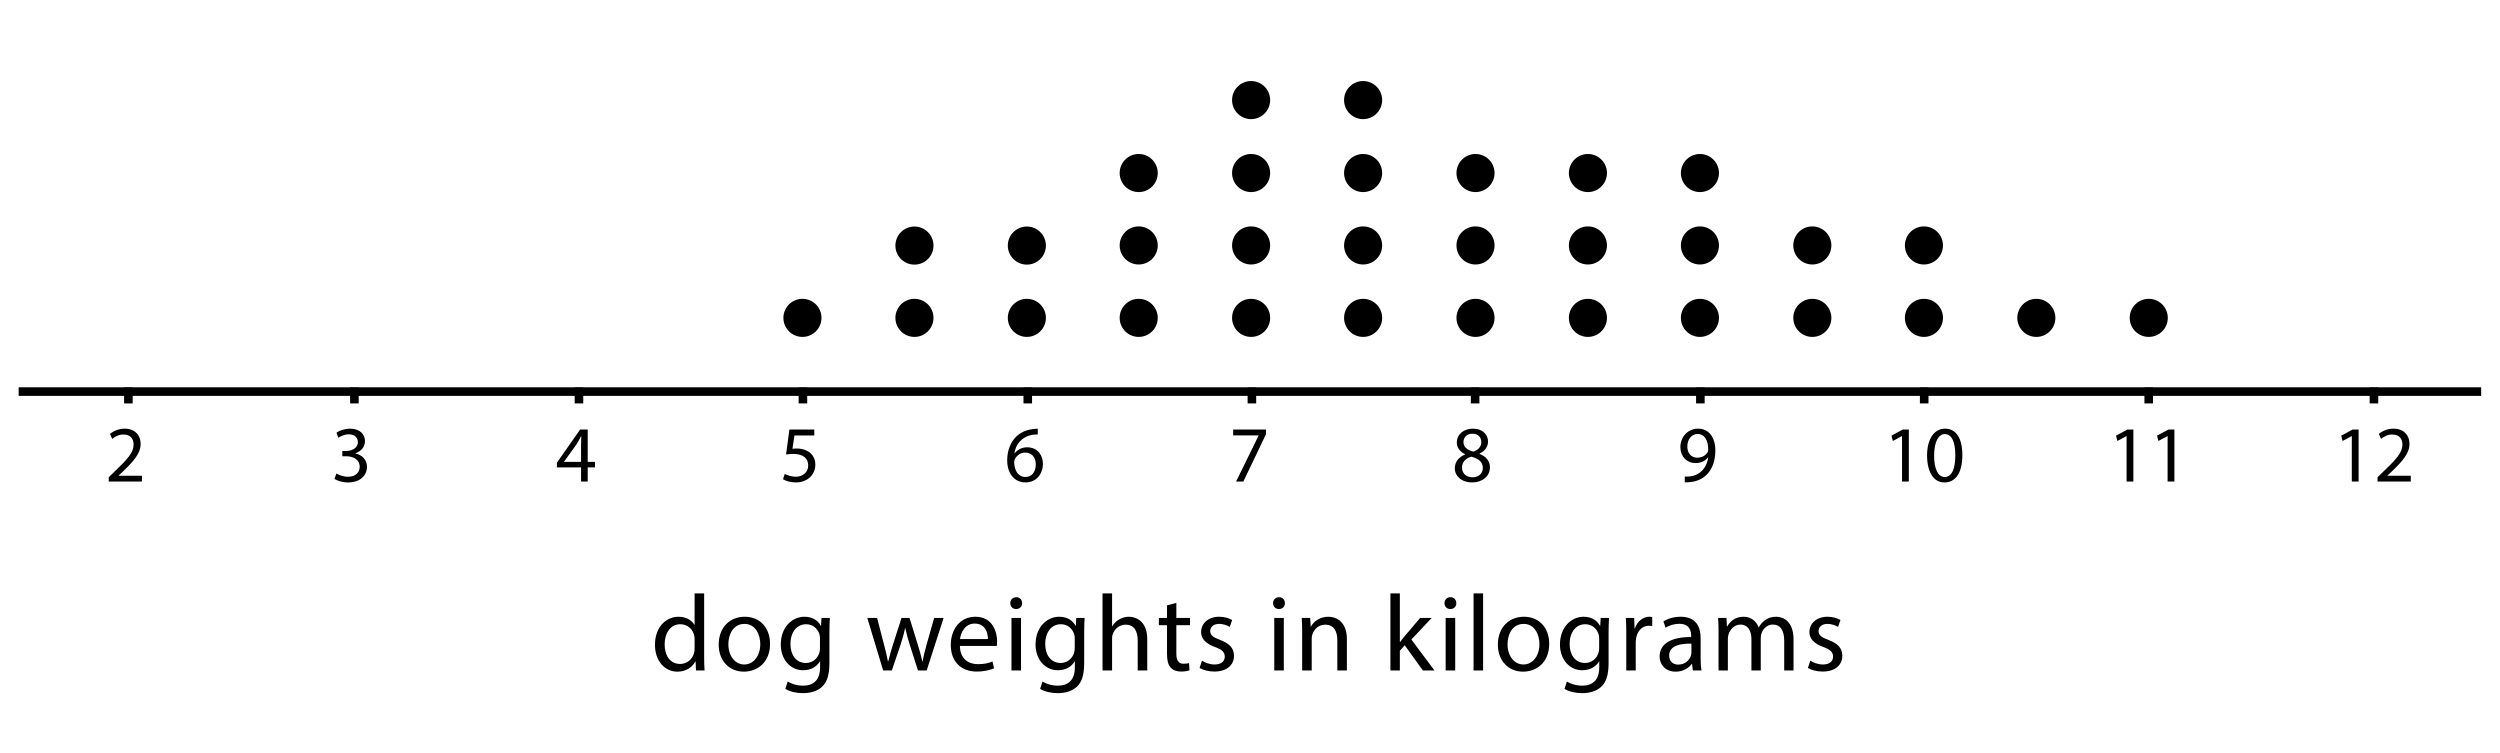 <?xml version="1.0" encoding="utf-8"?>
<!-- Generator: Adobe Illustrator 23.0.3, SVG Export Plug-In . SVG Version: 6.00 Build 0)  -->
<svg version="1.1" xmlns="http://www.w3.org/2000/svg" xmlns:xlink="http://www.w3.org/1999/xlink" x="0px" y="0px"
	 viewBox="0 0 437.581 131.76" style="enable-background:new 0 0 437.581 131.76;" xml:space="preserve">
<style type="text/css">
	.st0{fill:none;stroke:#000000;stroke-width:1.5;stroke-miterlimit:10;}
</style>
<g id="Artwork">
	<circle cx="140.454" cy="55.637" r="3.333"/>
	<circle cx="160.058" cy="55.637" r="3.333"/>
	<circle cx="160.058" cy="42.984" r="3.333"/>
	<circle cx="179.733" cy="55.637" r="3.333"/>
	<circle cx="179.733" cy="42.984" r="3.333"/>
	<circle cx="199.31" cy="55.637" r="3.333"/>
	<circle cx="199.31" cy="42.962" r="3.333"/>
	<circle cx="199.31" cy="30.287" r="3.333"/>
	<circle cx="258.263" cy="55.637" r="3.333"/>
	<circle cx="258.263" cy="42.962" r="3.333"/>
	<circle cx="258.263" cy="30.287" r="3.333"/>
	<circle cx="277.937" cy="55.637" r="3.333"/>
	<circle cx="277.937" cy="42.962" r="3.333"/>
	<circle cx="277.937" cy="30.287" r="3.333"/>
	<circle cx="297.542" cy="55.637" r="3.333"/>
	<circle cx="297.542" cy="42.962" r="3.333"/>
	<circle cx="317.216" cy="55.637" r="3.333"/>
	<circle cx="317.216" cy="42.962" r="3.333"/>
	<circle cx="336.751" cy="55.637" r="3.333"/>
	<circle cx="356.426" cy="55.637" r="3.333"/>
	<circle cx="376.1" cy="55.637" r="3.333"/>
	<circle cx="336.751" cy="42.962" r="3.333"/>
	<circle cx="297.542" cy="30.287" r="3.333"/>
	<circle cx="218.984" cy="55.637" r="3.333"/>
	<circle cx="218.984" cy="42.962" r="3.333"/>
	<circle cx="218.984" cy="30.287" r="3.333"/>
	<circle cx="218.984" cy="17.519" r="3.333"/>
	<circle cx="238.589" cy="55.637" r="3.333"/>
	<circle cx="238.589" cy="42.962" r="3.333"/>
	<circle cx="238.589" cy="30.287" r="3.333"/>
	<circle cx="238.589" cy="17.519" r="3.333"/>
	<line class="st0" x1="3.264" y1="68.54" x2="434.286" y2="68.54"/>
	<line class="st0" x1="22.473" y1="67.822" x2="22.473" y2="70.612"/>
	<line class="st0" x1="62.031" y1="67.822" x2="62.031" y2="70.612"/>
	<line class="st0" x1="101.338" y1="67.822" x2="101.338" y2="70.612"/>
	<line class="st0" x1="140.537" y1="67.822" x2="140.537" y2="70.612"/>
	<line class="st0" x1="179.892" y1="67.822" x2="179.892" y2="70.612"/>
	<line class="st0" x1="219.123" y1="67.822" x2="219.123" y2="70.612"/>
	<line class="st0" x1="258.195" y1="67.822" x2="258.195" y2="70.612"/>
	<line class="st0" x1="297.619" y1="67.822" x2="297.619" y2="70.612"/>
	<line class="st0" x1="336.795" y1="67.822" x2="336.795" y2="70.612"/>
	<line class="st0" x1="376.095" y1="67.822" x2="376.095" y2="70.612"/>
	<line class="st0" x1="415.519" y1="67.822" x2="415.519" y2="70.612"/>
</g>
<g id="Type">
	<g>
		<path d="M19.029,84.287v-0.756l0.966-0.938c2.326-2.213,3.376-3.39,3.39-4.763c0-0.924-0.448-1.779-1.807-1.779
			c-0.827,0-1.513,0.42-1.933,0.771l-0.392-0.869c0.63-0.532,1.527-0.924,2.577-0.924c1.961,0,2.788,1.345,2.788,2.647
			c0,1.681-1.219,3.04-3.138,4.889l-0.729,0.672v0.028h4.09v1.022H19.029z"/>
	</g>
	<g>
		<path d="M58.882,82.873c0.351,0.224,1.163,0.574,2.017,0.574c1.583,0,2.073-1.009,2.059-1.765
			c-0.014-1.274-1.163-1.821-2.353-1.821h-0.687v-0.925h0.687c0.896,0,2.031-0.462,2.031-1.541c0-0.729-0.462-1.373-1.597-1.373
			c-0.729,0-1.429,0.322-1.821,0.603l-0.322-0.896c0.476-0.35,1.401-0.7,2.381-0.7c1.793,0,2.605,1.064,2.605,2.171
			c0,0.938-0.561,1.737-1.681,2.143v0.028c1.121,0.224,2.031,1.064,2.031,2.339c0,1.457-1.135,2.732-3.32,2.732
			c-1.022,0-1.919-0.322-2.367-0.617L58.882,82.873z"/>
	</g>
	<g>
		<path d="M101.704,84.287v-2.479h-4.23v-0.812l4.062-5.813h1.331v5.659h1.275v0.966h-1.275v2.479H101.704z M101.704,80.841v-3.04
			c0-0.477,0.014-0.953,0.042-1.429h-0.042c-0.28,0.532-0.504,0.924-0.756,1.345l-2.228,3.095v0.028H101.704z"/>
	</g>
	<g>
		<path d="M142.529,76.219h-3.474l-0.35,2.339c0.21-0.028,0.406-0.056,0.742-0.056c0.701,0,1.401,0.154,1.961,0.49
			c0.714,0.406,1.303,1.191,1.303,2.339c0,1.779-1.415,3.11-3.39,3.11c-0.995,0-1.835-0.28-2.269-0.561l0.308-0.938
			c0.378,0.224,1.121,0.504,1.947,0.504c1.163,0,2.157-0.756,2.157-1.975c-0.014-1.177-0.798-2.017-2.619-2.017
			c-0.519,0-0.925,0.056-1.261,0.098l0.588-4.371h4.356V76.219z"/>
	</g>
	<g>
		<path d="M181.645,76.051c-0.252-0.014-0.574,0-0.924,0.056c-1.933,0.322-2.956,1.737-3.166,3.235h0.042
			c0.435-0.574,1.191-1.05,2.199-1.05c1.611,0,2.746,1.163,2.746,2.941c0,1.667-1.135,3.208-3.026,3.208
			c-1.947,0-3.222-1.513-3.222-3.88c0-1.793,0.645-3.208,1.541-4.104c0.756-0.743,1.765-1.205,2.914-1.345
			c0.364-0.056,0.672-0.07,0.896-0.07V76.051z M181.295,81.304c0-1.303-0.743-2.087-1.877-2.087c-0.743,0-1.429,0.462-1.765,1.121
			c-0.084,0.14-0.14,0.322-0.14,0.546c0.028,1.499,0.714,2.605,2.003,2.605C180.581,83.489,181.295,82.606,181.295,81.304z"/>
	</g>
	<g>
		<path d="M221.591,75.182v0.812l-3.964,8.292h-1.275l3.95-8.054v-0.028h-4.455v-1.022H221.591z"/>
	</g>
	<g>
		<path d="M254.639,81.976c0-1.149,0.687-1.961,1.807-2.438l-0.014-0.042c-1.008-0.477-1.442-1.261-1.442-2.045
			c0-1.443,1.218-2.423,2.815-2.423c1.765,0,2.647,1.106,2.647,2.241c0,0.77-0.378,1.597-1.499,2.129v0.042
			c1.135,0.448,1.835,1.247,1.835,2.354c0,1.583-1.358,2.647-3.096,2.647C255.788,84.441,254.639,83.307,254.639,81.976z
			 M259.542,81.92c0-1.107-0.771-1.639-2.003-1.989c-1.065,0.308-1.639,1.009-1.639,1.877c-0.042,0.925,0.659,1.737,1.821,1.737
			C258.827,83.545,259.542,82.858,259.542,81.92z M256.152,77.367c0,0.911,0.686,1.401,1.737,1.681
			c0.784-0.266,1.387-0.827,1.387-1.653c0-0.729-0.434-1.485-1.541-1.485C256.712,75.911,256.152,76.583,256.152,77.367z"/>
	</g>
	<g>
		<path d="M294.889,83.418c0.266,0.028,0.574,0,0.995-0.042c0.714-0.098,1.387-0.392,1.905-0.882
			c0.603-0.546,1.037-1.345,1.205-2.423h-0.042c-0.504,0.616-1.232,0.98-2.143,0.98c-1.639,0-2.689-1.232-2.689-2.788
			c0-1.723,1.247-3.235,3.11-3.235c1.863,0,3.012,1.513,3.012,3.838c0,2.003-0.672,3.404-1.569,4.272
			c-0.701,0.686-1.667,1.106-2.647,1.218c-0.448,0.07-0.841,0.084-1.135,0.07V83.418z M295.338,78.18
			c0,1.135,0.687,1.933,1.751,1.933c0.827,0,1.471-0.406,1.793-0.953c0.07-0.112,0.112-0.252,0.112-0.448
			c0-1.555-0.574-2.745-1.863-2.745C296.08,75.967,295.338,76.891,295.338,78.18z"/>
	</g>
	<g>
		<path d="M332.918,76.331h-0.028l-1.583,0.854l-0.238-0.938l1.989-1.064h1.051v9.105h-1.191V76.331z"/>
		<path d="M343.476,79.637c0,3.096-1.148,4.805-3.166,4.805c-1.779,0-2.984-1.667-3.012-4.679c0-3.054,1.316-4.734,3.166-4.734
			C342.383,75.028,343.476,76.737,343.476,79.637z M338.531,79.777c0,2.367,0.729,3.712,1.849,3.712
			c1.261,0,1.863-1.471,1.863-3.796c0-2.241-0.574-3.712-1.849-3.712C339.316,75.98,338.531,77.297,338.531,79.777z"/>
	</g>
	<g>
		<path d="M372.219,76.331h-0.028l-1.583,0.854l-0.238-0.938l1.989-1.064h1.051v9.105h-1.19V76.331z"/>
		<path d="M379.401,76.331h-0.028l-1.583,0.854l-0.238-0.938l1.989-1.064h1.051v9.105h-1.19V76.331z"/>
	</g>
	<g>
		<path d="M411.642,76.331h-0.028l-1.583,0.854l-0.238-0.938l1.989-1.064h1.051v9.105h-1.191V76.331z"/>
		<path d="M416.149,84.287v-0.756l0.966-0.938c2.326-2.213,3.376-3.39,3.39-4.763c0-0.924-0.448-1.779-1.807-1.779
			c-0.827,0-1.513,0.42-1.933,0.771l-0.392-0.869c0.63-0.532,1.527-0.924,2.577-0.924c1.961,0,2.788,1.345,2.788,2.647
			c0,1.681-1.219,3.04-3.138,4.889l-0.729,0.672v0.028h4.09v1.022H416.149z"/>
	</g>
	<g>
		<g>
			<path d="M123.249,103.866v11.113c0,0.817,0.019,1.748,0.076,2.375h-1.501l-0.076-1.596h-0.038
				c-0.513,1.026-1.634,1.805-3.135,1.805c-2.223,0-3.933-1.881-3.933-4.673c-0.019-3.059,1.881-4.939,4.123-4.939
				c1.406,0,2.355,0.665,2.773,1.406h0.038v-5.49H123.249z M121.577,111.901c0-0.209-0.019-0.494-0.076-0.703
				c-0.247-1.063-1.159-1.938-2.413-1.938c-1.729,0-2.754,1.52-2.754,3.552c0,1.862,0.912,3.401,2.717,3.401
				c1.121,0,2.146-0.741,2.451-1.995c0.057-0.228,0.076-0.456,0.076-0.722V111.901z"/>
			<path d="M134.782,112.68c0,3.4-2.355,4.882-4.578,4.882c-2.489,0-4.408-1.824-4.408-4.73c0-3.077,2.014-4.882,4.56-4.882
				C132.996,107.95,134.782,109.869,134.782,112.68z M127.487,112.775c0,2.014,1.159,3.533,2.792,3.533
				c1.596,0,2.793-1.5,2.793-3.571c0-1.558-0.779-3.534-2.755-3.534S127.487,111.027,127.487,112.775z"/>
			<path d="M145.251,108.159c-0.038,0.665-0.076,1.406-0.076,2.527v5.338c0,2.108-0.417,3.4-1.311,4.198
				c-0.893,0.836-2.185,1.102-3.344,1.102c-1.102,0-2.317-0.266-3.058-0.76l0.417-1.273c0.608,0.38,1.558,0.722,2.698,0.722
				c1.71,0,2.964-0.893,2.964-3.21v-1.026h-0.038c-0.513,0.855-1.501,1.539-2.926,1.539c-2.28,0-3.914-1.938-3.914-4.483
				c0-3.115,2.033-4.882,4.142-4.882c1.596,0,2.47,0.836,2.869,1.596h0.038l0.076-1.387H145.251z M143.523,111.787
				c0-0.285-0.019-0.532-0.095-0.76c-0.304-0.969-1.121-1.767-2.336-1.767c-1.596,0-2.736,1.349-2.736,3.477
				c0,1.805,0.912,3.305,2.717,3.305c1.026,0,1.957-0.646,2.317-1.709c0.095-0.285,0.133-0.608,0.133-0.893V111.787z"/>
			<path d="M153.517,108.159l1.216,4.673c0.266,1.026,0.513,1.976,0.684,2.926h0.057c0.209-0.931,0.513-1.919,0.817-2.907
				l1.501-4.692h1.406l1.425,4.598c0.342,1.102,0.608,2.07,0.817,3.001h0.057c0.152-0.931,0.399-1.9,0.703-2.982l1.311-4.617h1.652
				l-2.963,9.195h-1.52l-1.406-4.388c-0.323-1.026-0.589-1.938-0.817-3.021h-0.038c-0.228,1.102-0.513,2.051-0.836,3.04
				l-1.482,4.369h-1.52l-2.774-9.195H153.517z"/>
			<path d="M168.014,113.06c0.038,2.261,1.481,3.191,3.153,3.191c1.197,0,1.919-0.209,2.545-0.475l0.285,1.197
				c-0.589,0.266-1.596,0.57-3.059,0.57c-2.831,0-4.521-1.862-4.521-4.635s1.634-4.958,4.312-4.958c3.001,0,3.799,2.641,3.799,4.332
				c0,0.342-0.038,0.608-0.057,0.779H168.014z M172.915,111.863c0.019-1.064-0.437-2.717-2.317-2.717
				c-1.691,0-2.432,1.558-2.565,2.717H172.915z"/>
			<path d="M178.901,105.575c0.019,0.57-0.399,1.026-1.064,1.026c-0.589,0-1.007-0.456-1.007-1.026c0-0.589,0.437-1.045,1.045-1.045
				C178.502,104.53,178.901,104.986,178.901,105.575z M177.039,117.354v-9.195h1.672v9.195H177.039z"/>
			<path d="M189.843,108.159c-0.038,0.665-0.076,1.406-0.076,2.527v5.338c0,2.108-0.418,3.4-1.311,4.198
				c-0.893,0.836-2.185,1.102-3.344,1.102c-1.102,0-2.317-0.266-3.059-0.76l0.418-1.273c0.608,0.38,1.558,0.722,2.698,0.722
				c1.71,0,2.963-0.893,2.963-3.21v-1.026h-0.038c-0.513,0.855-1.501,1.539-2.926,1.539c-2.28,0-3.914-1.938-3.914-4.483
				c0-3.115,2.033-4.882,4.142-4.882c1.596,0,2.47,0.836,2.869,1.596h0.038l0.076-1.387H189.843z M188.115,111.787
				c0-0.285-0.019-0.532-0.095-0.76c-0.304-0.969-1.121-1.767-2.336-1.767c-1.596,0-2.736,1.349-2.736,3.477
				c0,1.805,0.912,3.305,2.717,3.305c1.026,0,1.957-0.646,2.317-1.709c0.095-0.285,0.133-0.608,0.133-0.893V111.787z"/>
			<path d="M192.979,103.866h1.672v5.737h0.038c0.266-0.475,0.684-0.893,1.197-1.178c0.494-0.285,1.083-0.475,1.709-0.475
				c1.235,0,3.211,0.76,3.211,3.933v5.471h-1.672v-5.281c0-1.482-0.551-2.735-2.128-2.735c-1.083,0-1.938,0.76-2.242,1.671
				c-0.095,0.228-0.114,0.475-0.114,0.798v5.547h-1.672V103.866z"/>
			<path d="M205.899,105.518v2.641h2.394v1.273h-2.394v4.958c0,1.14,0.323,1.786,1.254,1.786c0.437,0,0.76-0.057,0.969-0.114
				l0.076,1.254c-0.323,0.133-0.836,0.228-1.482,0.228c-0.779,0-1.406-0.247-1.805-0.703c-0.475-0.494-0.646-1.311-0.646-2.394
				v-5.015h-1.425v-1.273h1.425v-2.204L205.899,105.518z"/>
			<path d="M210.383,115.644c0.494,0.323,1.368,0.665,2.204,0.665c1.216,0,1.786-0.608,1.786-1.368c0-0.798-0.475-1.235-1.71-1.691
				c-1.653-0.589-2.432-1.5-2.432-2.603c0-1.482,1.197-2.698,3.172-2.698c0.931,0,1.748,0.266,2.261,0.57l-0.418,1.216
				c-0.361-0.228-1.026-0.532-1.88-0.532c-0.988,0-1.539,0.57-1.539,1.254c0,0.76,0.551,1.102,1.748,1.558
				c1.596,0.608,2.413,1.406,2.413,2.774c0,1.615-1.254,2.754-3.438,2.754c-1.007,0-1.938-0.247-2.584-0.627L210.383,115.644z"/>
			<path d="M224.899,105.575c0.019,0.57-0.399,1.026-1.064,1.026c-0.589,0-1.007-0.456-1.007-1.026c0-0.589,0.437-1.045,1.045-1.045
				C224.5,104.53,224.899,104.986,224.899,105.575z M223.037,117.354v-9.195h1.672v9.195H223.037z"/>
			<path d="M227.92,110.647c0-0.95-0.019-1.729-0.076-2.489h1.481l0.095,1.52h0.038c0.456-0.874,1.52-1.729,3.04-1.729
				c1.272,0,3.249,0.76,3.249,3.914v5.49h-1.672v-5.3c0-1.482-0.551-2.716-2.128-2.716c-1.102,0-1.957,0.779-2.242,1.709
				c-0.076,0.209-0.114,0.494-0.114,0.779v5.528h-1.672V110.647z"/>
			<path d="M245.02,112.376h0.038c0.228-0.323,0.551-0.722,0.817-1.045l2.697-3.173h2.014l-3.553,3.781l4.046,5.414h-2.033
				l-3.172-4.407l-0.855,0.95v3.458h-1.653v-13.488h1.653V112.376z"/>
			<path d="M254.899,105.575c0.019,0.57-0.399,1.026-1.064,1.026c-0.589,0-1.007-0.456-1.007-1.026c0-0.589,0.437-1.045,1.045-1.045
				C254.5,104.53,254.899,104.986,254.899,105.575z M253.037,117.354v-9.195h1.672v9.195H253.037z"/>
			<path d="M257.92,103.866h1.672v13.488h-1.672V103.866z"/>
			<path d="M271.162,112.68c0,3.4-2.355,4.882-4.578,4.882c-2.489,0-4.408-1.824-4.408-4.73c0-3.077,2.014-4.882,4.56-4.882
				C269.376,107.95,271.162,109.869,271.162,112.68z M263.867,112.775c0,2.014,1.159,3.533,2.792,3.533
				c1.596,0,2.793-1.5,2.793-3.571c0-1.558-0.779-3.534-2.755-3.534S263.867,111.027,263.867,112.775z"/>
			<path d="M281.631,108.159c-0.038,0.665-0.076,1.406-0.076,2.527v5.338c0,2.108-0.417,3.4-1.311,4.198
				c-0.893,0.836-2.185,1.102-3.344,1.102c-1.102,0-2.317-0.266-3.058-0.76l0.417-1.273c0.608,0.38,1.558,0.722,2.698,0.722
				c1.71,0,2.964-0.893,2.964-3.21v-1.026h-0.038c-0.513,0.855-1.501,1.539-2.926,1.539c-2.28,0-3.914-1.938-3.914-4.483
				c0-3.115,2.033-4.882,4.142-4.882c1.596,0,2.47,0.836,2.869,1.596h0.038l0.076-1.387H281.631z M279.903,111.787
				c0-0.285-0.019-0.532-0.095-0.76c-0.304-0.969-1.121-1.767-2.336-1.767c-1.596,0-2.736,1.349-2.736,3.477
				c0,1.805,0.912,3.305,2.717,3.305c1.026,0,1.957-0.646,2.317-1.709c0.095-0.285,0.133-0.608,0.133-0.893V111.787z"/>
			<path d="M284.653,111.027c0-1.083-0.019-2.014-0.076-2.869h1.462l0.057,1.805h0.076c0.418-1.234,1.425-2.014,2.545-2.014
				c0.19,0,0.323,0.019,0.475,0.057v1.577c-0.171-0.038-0.342-0.057-0.57-0.057c-1.178,0-2.014,0.893-2.242,2.146
				c-0.038,0.228-0.076,0.494-0.076,0.779v4.901h-1.653V111.027z"/>
			<path d="M296.299,117.354l-0.133-1.159h-0.057c-0.513,0.722-1.501,1.368-2.812,1.368c-1.862,0-2.812-1.311-2.812-2.641
				c0-2.223,1.976-3.438,5.528-3.419v-0.19c0-0.76-0.209-2.128-2.089-2.128c-0.855,0-1.748,0.266-2.394,0.684l-0.38-1.102
				c0.76-0.494,1.862-0.817,3.021-0.817c2.812,0,3.495,1.919,3.495,3.762v3.438c0,0.798,0.038,1.577,0.152,2.204H296.299z
				 M296.052,112.661c-1.824-0.038-3.895,0.285-3.895,2.071c0,1.083,0.722,1.596,1.577,1.596c1.197,0,1.957-0.76,2.223-1.539
				c0.057-0.171,0.095-0.361,0.095-0.532V112.661z"/>
			<path d="M300.802,110.647c0-0.95-0.019-1.729-0.076-2.489h1.462l0.076,1.482h0.057c0.513-0.874,1.368-1.691,2.887-1.691
				c1.254,0,2.204,0.76,2.603,1.843h0.038c0.285-0.513,0.646-0.912,1.026-1.197c0.551-0.418,1.159-0.646,2.033-0.646
				c1.216,0,3.021,0.798,3.021,3.99v5.414h-1.634v-5.205c0-1.767-0.646-2.831-1.995-2.831c-0.95,0-1.69,0.703-1.976,1.52
				c-0.076,0.228-0.133,0.532-0.133,0.836v5.68h-1.634v-5.509c0-1.463-0.646-2.526-1.919-2.526c-1.045,0-1.805,0.836-2.071,1.671
				c-0.095,0.247-0.133,0.532-0.133,0.817v5.547h-1.634V110.647z"/>
			<path d="M316.857,115.644c0.494,0.323,1.368,0.665,2.204,0.665c1.216,0,1.786-0.608,1.786-1.368c0-0.798-0.475-1.235-1.71-1.691
				c-1.653-0.589-2.432-1.5-2.432-2.603c0-1.482,1.197-2.698,3.172-2.698c0.931,0,1.748,0.266,2.261,0.57l-0.418,1.216
				c-0.361-0.228-1.026-0.532-1.88-0.532c-0.988,0-1.539,0.57-1.539,1.254c0,0.76,0.551,1.102,1.748,1.558
				c1.596,0.608,2.413,1.406,2.413,2.774c0,1.615-1.254,2.754-3.438,2.754c-1.007,0-1.938-0.247-2.584-0.627L316.857,115.644z"/>
		</g>
	</g>
	<g>
	</g>
	<g>
	</g>
	<g>
	</g>
	<g>
	</g>
	<g>
	</g>
	<g>
	</g>
	<g>
	</g>
	<g>
	</g>
	<g>
	</g>
	<g>
	</g>
	<g>
	</g>
	<g>
	</g>
	<g>
	</g>
	<g>
	</g>
	<g>
	</g>
</g>
</svg>
